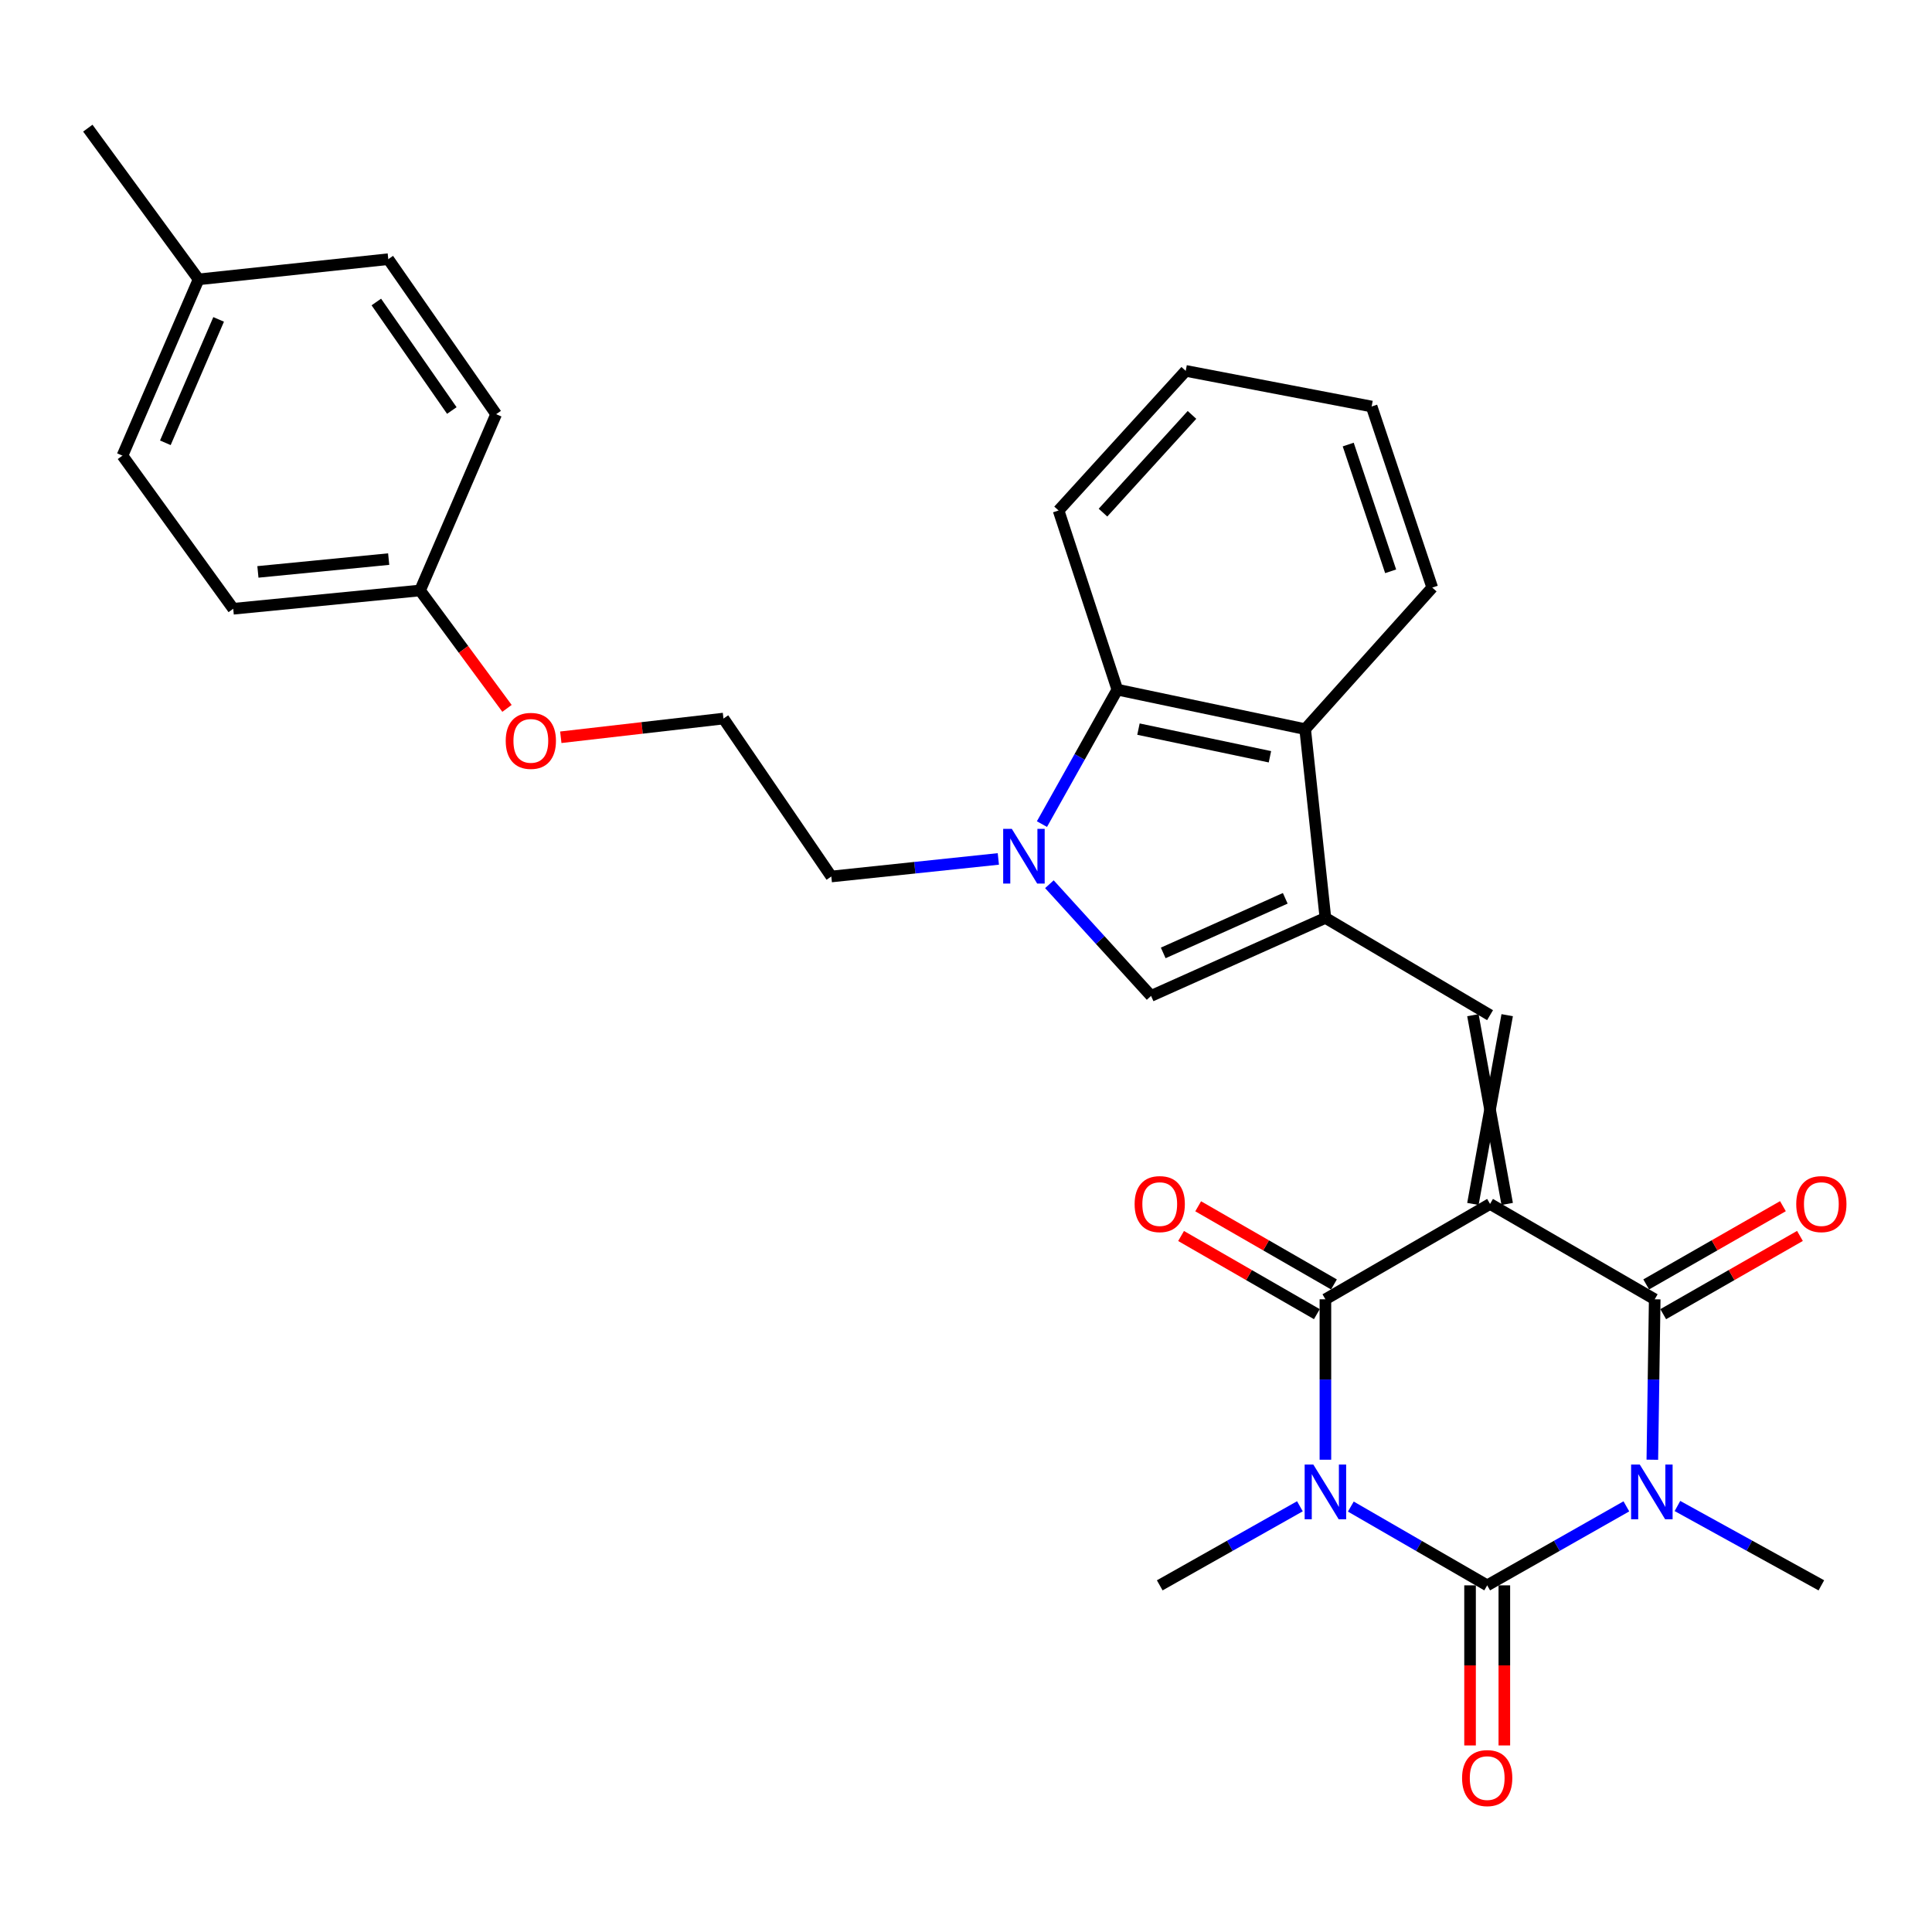 <?xml version='1.0' encoding='iso-8859-1'?>
<svg version='1.1' baseProfile='full'
              xmlns='http://www.w3.org/2000/svg'
                      xmlns:rdkit='http://www.rdkit.org/xml'
                      xmlns:xlink='http://www.w3.org/1999/xlink'
                  xml:space='preserve'
width='1000px' height='1000px' viewBox='0 0 1000 1000'>
<!-- END OF HEADER -->
<rect style='opacity:1.0;fill:#FFFFFF;stroke:none' width='1000' height='1000' x='0' y='0'> </rect>
<path class='bond-3' d='M 771.247,623.156 L 856.476,672.512' style='fill:none;fill-rule:evenodd;stroke:#000000;stroke-width:6px;stroke-linecap:butt;stroke-linejoin:miter;stroke-opacity:1' />
<path class='bond-4' d='M 771.247,623.156 L 686.028,672.512' style='fill:none;fill-rule:evenodd;stroke:#000000;stroke-width:6px;stroke-linecap:butt;stroke-linejoin:miter;stroke-opacity:1' />
<path class='bond-6' d='M 780.119,623.156 L 762.375,525.457' style='fill:none;fill-rule:evenodd;stroke:#000000;stroke-width:6px;stroke-linecap:butt;stroke-linejoin:miter;stroke-opacity:1' />
<path class='bond-6' d='M 762.375,623.156 L 780.119,525.457' style='fill:none;fill-rule:evenodd;stroke:#000000;stroke-width:6px;stroke-linecap:butt;stroke-linejoin:miter;stroke-opacity:1' />
<path class='bond-0' d='M 686.028,755.55 L 686.028,714.031' style='fill:none;fill-rule:evenodd;stroke:#0000FF;stroke-width:6px;stroke-linecap:butt;stroke-linejoin:miter;stroke-opacity:1' />
<path class='bond-0' d='M 686.028,714.031 L 686.028,672.512' style='fill:none;fill-rule:evenodd;stroke:#000000;stroke-width:6px;stroke-linecap:butt;stroke-linejoin:miter;stroke-opacity:1' />
<path class='bond-2' d='M 699.186,779.802 L 734.477,800.188' style='fill:none;fill-rule:evenodd;stroke:#0000FF;stroke-width:6px;stroke-linecap:butt;stroke-linejoin:miter;stroke-opacity:1' />
<path class='bond-2' d='M 734.477,800.188 L 769.768,820.573' style='fill:none;fill-rule:evenodd;stroke:#000000;stroke-width:6px;stroke-linecap:butt;stroke-linejoin:miter;stroke-opacity:1' />
<path class='bond-14' d='M 672.827,779.649 L 636.552,800.111' style='fill:none;fill-rule:evenodd;stroke:#0000FF;stroke-width:6px;stroke-linecap:butt;stroke-linejoin:miter;stroke-opacity:1' />
<path class='bond-14' d='M 636.552,800.111 L 600.278,820.573' style='fill:none;fill-rule:evenodd;stroke:#000000;stroke-width:6px;stroke-linecap:butt;stroke-linejoin:miter;stroke-opacity:1' />
<path class='bond-1' d='M 855.244,755.549 L 855.86,714.031' style='fill:none;fill-rule:evenodd;stroke:#0000FF;stroke-width:6px;stroke-linecap:butt;stroke-linejoin:miter;stroke-opacity:1' />
<path class='bond-1' d='M 855.86,714.031 L 856.476,672.512' style='fill:none;fill-rule:evenodd;stroke:#000000;stroke-width:6px;stroke-linecap:butt;stroke-linejoin:miter;stroke-opacity:1' />
<path class='bond-15' d='M 868.242,779.504 L 905.485,800.039' style='fill:none;fill-rule:evenodd;stroke:#0000FF;stroke-width:6px;stroke-linecap:butt;stroke-linejoin:miter;stroke-opacity:1' />
<path class='bond-15' d='M 905.485,800.039 L 942.729,820.573' style='fill:none;fill-rule:evenodd;stroke:#000000;stroke-width:6px;stroke-linecap:butt;stroke-linejoin:miter;stroke-opacity:1' />
<path class='bond-30' d='M 841.807,779.688 L 805.788,800.13' style='fill:none;fill-rule:evenodd;stroke:#0000FF;stroke-width:6px;stroke-linecap:butt;stroke-linejoin:miter;stroke-opacity:1' />
<path class='bond-30' d='M 805.788,800.13 L 769.768,820.573' style='fill:none;fill-rule:evenodd;stroke:#000000;stroke-width:6px;stroke-linecap:butt;stroke-linejoin:miter;stroke-opacity:1' />
<path class='bond-11' d='M 760.897,820.573 L 760.897,862.007' style='fill:none;fill-rule:evenodd;stroke:#000000;stroke-width:6px;stroke-linecap:butt;stroke-linejoin:miter;stroke-opacity:1' />
<path class='bond-11' d='M 760.897,862.007 L 760.897,903.441' style='fill:none;fill-rule:evenodd;stroke:#FF0000;stroke-width:6px;stroke-linecap:butt;stroke-linejoin:miter;stroke-opacity:1' />
<path class='bond-11' d='M 778.64,820.573 L 778.64,862.007' style='fill:none;fill-rule:evenodd;stroke:#000000;stroke-width:6px;stroke-linecap:butt;stroke-linejoin:miter;stroke-opacity:1' />
<path class='bond-11' d='M 778.64,862.007 L 778.64,903.441' style='fill:none;fill-rule:evenodd;stroke:#FF0000;stroke-width:6px;stroke-linecap:butt;stroke-linejoin:miter;stroke-opacity:1' />
<path class='bond-12' d='M 860.882,680.213 L 896.266,659.964' style='fill:none;fill-rule:evenodd;stroke:#000000;stroke-width:6px;stroke-linecap:butt;stroke-linejoin:miter;stroke-opacity:1' />
<path class='bond-12' d='M 896.266,659.964 L 931.651,639.716' style='fill:none;fill-rule:evenodd;stroke:#FF0000;stroke-width:6px;stroke-linecap:butt;stroke-linejoin:miter;stroke-opacity:1' />
<path class='bond-12' d='M 852.069,664.812 L 887.454,644.564' style='fill:none;fill-rule:evenodd;stroke:#000000;stroke-width:6px;stroke-linecap:butt;stroke-linejoin:miter;stroke-opacity:1' />
<path class='bond-12' d='M 887.454,644.564 L 922.839,624.316' style='fill:none;fill-rule:evenodd;stroke:#FF0000;stroke-width:6px;stroke-linecap:butt;stroke-linejoin:miter;stroke-opacity:1' />
<path class='bond-13' d='M 690.454,664.823 L 655.315,644.598' style='fill:none;fill-rule:evenodd;stroke:#000000;stroke-width:6px;stroke-linecap:butt;stroke-linejoin:miter;stroke-opacity:1' />
<path class='bond-13' d='M 655.315,644.598 L 620.177,624.373' style='fill:none;fill-rule:evenodd;stroke:#FF0000;stroke-width:6px;stroke-linecap:butt;stroke-linejoin:miter;stroke-opacity:1' />
<path class='bond-13' d='M 681.603,680.201 L 646.464,659.976' style='fill:none;fill-rule:evenodd;stroke:#000000;stroke-width:6px;stroke-linecap:butt;stroke-linejoin:miter;stroke-opacity:1' />
<path class='bond-13' d='M 646.464,659.976 L 611.325,639.751' style='fill:none;fill-rule:evenodd;stroke:#FF0000;stroke-width:6px;stroke-linecap:butt;stroke-linejoin:miter;stroke-opacity:1' />
<path class='bond-5' d='M 686.028,475.105 L 771.247,525.457' style='fill:none;fill-rule:evenodd;stroke:#000000;stroke-width:6px;stroke-linecap:butt;stroke-linejoin:miter;stroke-opacity:1' />
<path class='bond-8' d='M 686.028,475.105 L 595.792,515.481' style='fill:none;fill-rule:evenodd;stroke:#000000;stroke-width:6px;stroke-linecap:butt;stroke-linejoin:miter;stroke-opacity:1' />
<path class='bond-8' d='M 665.246,464.965 L 602.081,493.229' style='fill:none;fill-rule:evenodd;stroke:#000000;stroke-width:6px;stroke-linecap:butt;stroke-linejoin:miter;stroke-opacity:1' />
<path class='bond-9' d='M 686.028,475.105 L 675.55,377.407' style='fill:none;fill-rule:evenodd;stroke:#000000;stroke-width:6px;stroke-linecap:butt;stroke-linejoin:miter;stroke-opacity:1' />
<path class='bond-7' d='M 543.167,457.67 L 569.48,486.575' style='fill:none;fill-rule:evenodd;stroke:#0000FF;stroke-width:6px;stroke-linecap:butt;stroke-linejoin:miter;stroke-opacity:1' />
<path class='bond-7' d='M 569.48,486.575 L 595.792,515.481' style='fill:none;fill-rule:evenodd;stroke:#000000;stroke-width:6px;stroke-linecap:butt;stroke-linejoin:miter;stroke-opacity:1' />
<path class='bond-16' d='M 516.737,444.58 L 473.51,449.127' style='fill:none;fill-rule:evenodd;stroke:#0000FF;stroke-width:6px;stroke-linecap:butt;stroke-linejoin:miter;stroke-opacity:1' />
<path class='bond-16' d='M 473.51,449.127 L 430.284,453.674' style='fill:none;fill-rule:evenodd;stroke:#000000;stroke-width:6px;stroke-linecap:butt;stroke-linejoin:miter;stroke-opacity:1' />
<path class='bond-31' d='M 539.31,426.555 L 558.822,391.758' style='fill:none;fill-rule:evenodd;stroke:#0000FF;stroke-width:6px;stroke-linecap:butt;stroke-linejoin:miter;stroke-opacity:1' />
<path class='bond-31' d='M 558.822,391.758 L 578.335,356.962' style='fill:none;fill-rule:evenodd;stroke:#000000;stroke-width:6px;stroke-linecap:butt;stroke-linejoin:miter;stroke-opacity:1' />
<path class='bond-10' d='M 675.55,377.407 L 578.335,356.962' style='fill:none;fill-rule:evenodd;stroke:#000000;stroke-width:6px;stroke-linecap:butt;stroke-linejoin:miter;stroke-opacity:1' />
<path class='bond-10' d='M 657.316,391.704 L 589.265,377.392' style='fill:none;fill-rule:evenodd;stroke:#000000;stroke-width:6px;stroke-linecap:butt;stroke-linejoin:miter;stroke-opacity:1' />
<path class='bond-26' d='M 675.55,377.407 L 741.329,304.125' style='fill:none;fill-rule:evenodd;stroke:#000000;stroke-width:6px;stroke-linecap:butt;stroke-linejoin:miter;stroke-opacity:1' />
<path class='bond-25' d='M 578.335,356.962 L 547.914,264.232' style='fill:none;fill-rule:evenodd;stroke:#000000;stroke-width:6px;stroke-linecap:butt;stroke-linejoin:miter;stroke-opacity:1' />
<path class='bond-24' d='M 430.284,453.674 L 374.461,371.926' style='fill:none;fill-rule:evenodd;stroke:#000000;stroke-width:6px;stroke-linecap:butt;stroke-linejoin:miter;stroke-opacity:1' />
<path class='bond-17' d='M 217.42,305.624 L 239.92,336.139' style='fill:none;fill-rule:evenodd;stroke:#000000;stroke-width:6px;stroke-linecap:butt;stroke-linejoin:miter;stroke-opacity:1' />
<path class='bond-17' d='M 239.92,336.139 L 262.421,366.655' style='fill:none;fill-rule:evenodd;stroke:#FF0000;stroke-width:6px;stroke-linecap:butt;stroke-linejoin:miter;stroke-opacity:1' />
<path class='bond-19' d='M 217.42,305.624 L 256.801,214.382' style='fill:none;fill-rule:evenodd;stroke:#000000;stroke-width:6px;stroke-linecap:butt;stroke-linejoin:miter;stroke-opacity:1' />
<path class='bond-20' d='M 217.42,305.624 L 120.717,315.097' style='fill:none;fill-rule:evenodd;stroke:#000000;stroke-width:6px;stroke-linecap:butt;stroke-linejoin:miter;stroke-opacity:1' />
<path class='bond-20' d='M 201.184,289.386 L 133.493,296.017' style='fill:none;fill-rule:evenodd;stroke:#000000;stroke-width:6px;stroke-linecap:butt;stroke-linejoin:miter;stroke-opacity:1' />
<path class='bond-18' d='M 102.786,144.6 L 63.386,235.842' style='fill:none;fill-rule:evenodd;stroke:#000000;stroke-width:6px;stroke-linecap:butt;stroke-linejoin:miter;stroke-opacity:1' />
<path class='bond-18' d='M 113.166,165.321 L 85.585,229.19' style='fill:none;fill-rule:evenodd;stroke:#000000;stroke-width:6px;stroke-linecap:butt;stroke-linejoin:miter;stroke-opacity:1' />
<path class='bond-27' d='M 102.786,144.6 L 45.455,66.332' style='fill:none;fill-rule:evenodd;stroke:#000000;stroke-width:6px;stroke-linecap:butt;stroke-linejoin:miter;stroke-opacity:1' />
<path class='bond-33' d='M 102.786,144.6 L 200.977,134.142' style='fill:none;fill-rule:evenodd;stroke:#000000;stroke-width:6px;stroke-linecap:butt;stroke-linejoin:miter;stroke-opacity:1' />
<path class='bond-22' d='M 256.801,214.382 L 200.977,134.142' style='fill:none;fill-rule:evenodd;stroke:#000000;stroke-width:6px;stroke-linecap:butt;stroke-linejoin:miter;stroke-opacity:1' />
<path class='bond-22' d='M 233.862,212.479 L 194.785,156.311' style='fill:none;fill-rule:evenodd;stroke:#000000;stroke-width:6px;stroke-linecap:butt;stroke-linejoin:miter;stroke-opacity:1' />
<path class='bond-21' d='M 120.717,315.097 L 63.386,235.842' style='fill:none;fill-rule:evenodd;stroke:#000000;stroke-width:6px;stroke-linecap:butt;stroke-linejoin:miter;stroke-opacity:1' />
<path class='bond-23' d='M 290.27,381.607 L 332.365,376.766' style='fill:none;fill-rule:evenodd;stroke:#FF0000;stroke-width:6px;stroke-linecap:butt;stroke-linejoin:miter;stroke-opacity:1' />
<path class='bond-23' d='M 332.365,376.766 L 374.461,371.926' style='fill:none;fill-rule:evenodd;stroke:#000000;stroke-width:6px;stroke-linecap:butt;stroke-linejoin:miter;stroke-opacity:1' />
<path class='bond-32' d='M 547.914,264.232 L 613.723,191.966' style='fill:none;fill-rule:evenodd;stroke:#000000;stroke-width:6px;stroke-linecap:butt;stroke-linejoin:miter;stroke-opacity:1' />
<path class='bond-32' d='M 570.905,265.339 L 616.971,214.753' style='fill:none;fill-rule:evenodd;stroke:#000000;stroke-width:6px;stroke-linecap:butt;stroke-linejoin:miter;stroke-opacity:1' />
<path class='bond-28' d='M 741.329,304.125 L 709.953,210.41' style='fill:none;fill-rule:evenodd;stroke:#000000;stroke-width:6px;stroke-linecap:butt;stroke-linejoin:miter;stroke-opacity:1' />
<path class='bond-28' d='M 719.797,295.701 L 697.834,230.1' style='fill:none;fill-rule:evenodd;stroke:#000000;stroke-width:6px;stroke-linecap:butt;stroke-linejoin:miter;stroke-opacity:1' />
<path class='bond-29' d='M 709.953,210.41 L 613.723,191.966' style='fill:none;fill-rule:evenodd;stroke:#000000;stroke-width:6px;stroke-linecap:butt;stroke-linejoin:miter;stroke-opacity:1' />
<path  class='atom-1' d='M 679.768 758.042
L 689.048 773.042
Q 689.968 774.522, 691.448 777.202
Q 692.928 779.882, 693.008 780.042
L 693.008 758.042
L 696.768 758.042
L 696.768 786.362
L 692.888 786.362
L 682.928 769.962
Q 681.768 768.042, 680.528 765.842
Q 679.328 763.642, 678.968 762.962
L 678.968 786.362
L 675.288 786.362
L 675.288 758.042
L 679.768 758.042
' fill='#0000FF'/>
<path  class='atom-2' d='M 848.737 758.042
L 858.017 773.042
Q 858.937 774.522, 860.417 777.202
Q 861.897 779.882, 861.977 780.042
L 861.977 758.042
L 865.737 758.042
L 865.737 786.362
L 861.857 786.362
L 851.897 769.962
Q 850.737 768.042, 849.497 765.842
Q 848.297 763.642, 847.937 762.962
L 847.937 786.362
L 844.257 786.362
L 844.257 758.042
L 848.737 758.042
' fill='#0000FF'/>
<path  class='atom-8' d='M 523.723 429.026
L 533.003 444.026
Q 533.923 445.506, 535.403 448.186
Q 536.883 450.866, 536.963 451.026
L 536.963 429.026
L 540.723 429.026
L 540.723 457.346
L 536.843 457.346
L 526.883 440.946
Q 525.723 439.026, 524.483 436.826
Q 523.283 434.626, 522.923 433.946
L 522.923 457.346
L 519.243 457.346
L 519.243 429.026
L 523.723 429.026
' fill='#0000FF'/>
<path  class='atom-12' d='M 756.768 920.333
Q 756.768 913.533, 760.128 909.733
Q 763.488 905.933, 769.768 905.933
Q 776.048 905.933, 779.408 909.733
Q 782.768 913.533, 782.768 920.333
Q 782.768 927.213, 779.368 931.133
Q 775.968 935.013, 769.768 935.013
Q 763.528 935.013, 760.128 931.133
Q 756.768 927.253, 756.768 920.333
M 769.768 931.813
Q 774.088 931.813, 776.408 928.933
Q 778.768 926.013, 778.768 920.333
Q 778.768 914.773, 776.408 911.973
Q 774.088 909.133, 769.768 909.133
Q 765.448 909.133, 763.088 911.933
Q 760.768 914.733, 760.768 920.333
Q 760.768 926.053, 763.088 928.933
Q 765.448 931.813, 769.768 931.813
' fill='#FF0000'/>
<path  class='atom-13' d='M 929.729 623.236
Q 929.729 616.436, 933.089 612.636
Q 936.449 608.836, 942.729 608.836
Q 949.009 608.836, 952.369 612.636
Q 955.729 616.436, 955.729 623.236
Q 955.729 630.116, 952.329 634.036
Q 948.929 637.916, 942.729 637.916
Q 936.489 637.916, 933.089 634.036
Q 929.729 630.156, 929.729 623.236
M 942.729 634.716
Q 947.049 634.716, 949.369 631.836
Q 951.729 628.916, 951.729 623.236
Q 951.729 617.676, 949.369 614.876
Q 947.049 612.036, 942.729 612.036
Q 938.409 612.036, 936.049 614.836
Q 933.729 617.636, 933.729 623.236
Q 933.729 628.956, 936.049 631.836
Q 938.409 634.716, 942.729 634.716
' fill='#FF0000'/>
<path  class='atom-14' d='M 587.278 623.236
Q 587.278 616.436, 590.638 612.636
Q 593.998 608.836, 600.278 608.836
Q 606.558 608.836, 609.918 612.636
Q 613.278 616.436, 613.278 623.236
Q 613.278 630.116, 609.878 634.036
Q 606.478 637.916, 600.278 637.916
Q 594.038 637.916, 590.638 634.036
Q 587.278 630.156, 587.278 623.236
M 600.278 634.716
Q 604.598 634.716, 606.918 631.836
Q 609.278 628.916, 609.278 623.236
Q 609.278 617.676, 606.918 614.876
Q 604.598 612.036, 600.278 612.036
Q 595.958 612.036, 593.598 614.836
Q 591.278 617.636, 591.278 623.236
Q 591.278 628.956, 593.598 631.836
Q 595.958 634.716, 600.278 634.716
' fill='#FF0000'/>
<path  class='atom-24' d='M 261.761 383.47
Q 261.761 376.67, 265.121 372.87
Q 268.481 369.07, 274.761 369.07
Q 281.041 369.07, 284.401 372.87
Q 287.761 376.67, 287.761 383.47
Q 287.761 390.35, 284.361 394.27
Q 280.961 398.15, 274.761 398.15
Q 268.521 398.15, 265.121 394.27
Q 261.761 390.39, 261.761 383.47
M 274.761 394.95
Q 279.081 394.95, 281.401 392.07
Q 283.761 389.15, 283.761 383.47
Q 283.761 377.91, 281.401 375.11
Q 279.081 372.27, 274.761 372.27
Q 270.441 372.27, 268.081 375.07
Q 265.761 377.87, 265.761 383.47
Q 265.761 389.19, 268.081 392.07
Q 270.441 394.95, 274.761 394.95
' fill='#FF0000'/>
</svg>
